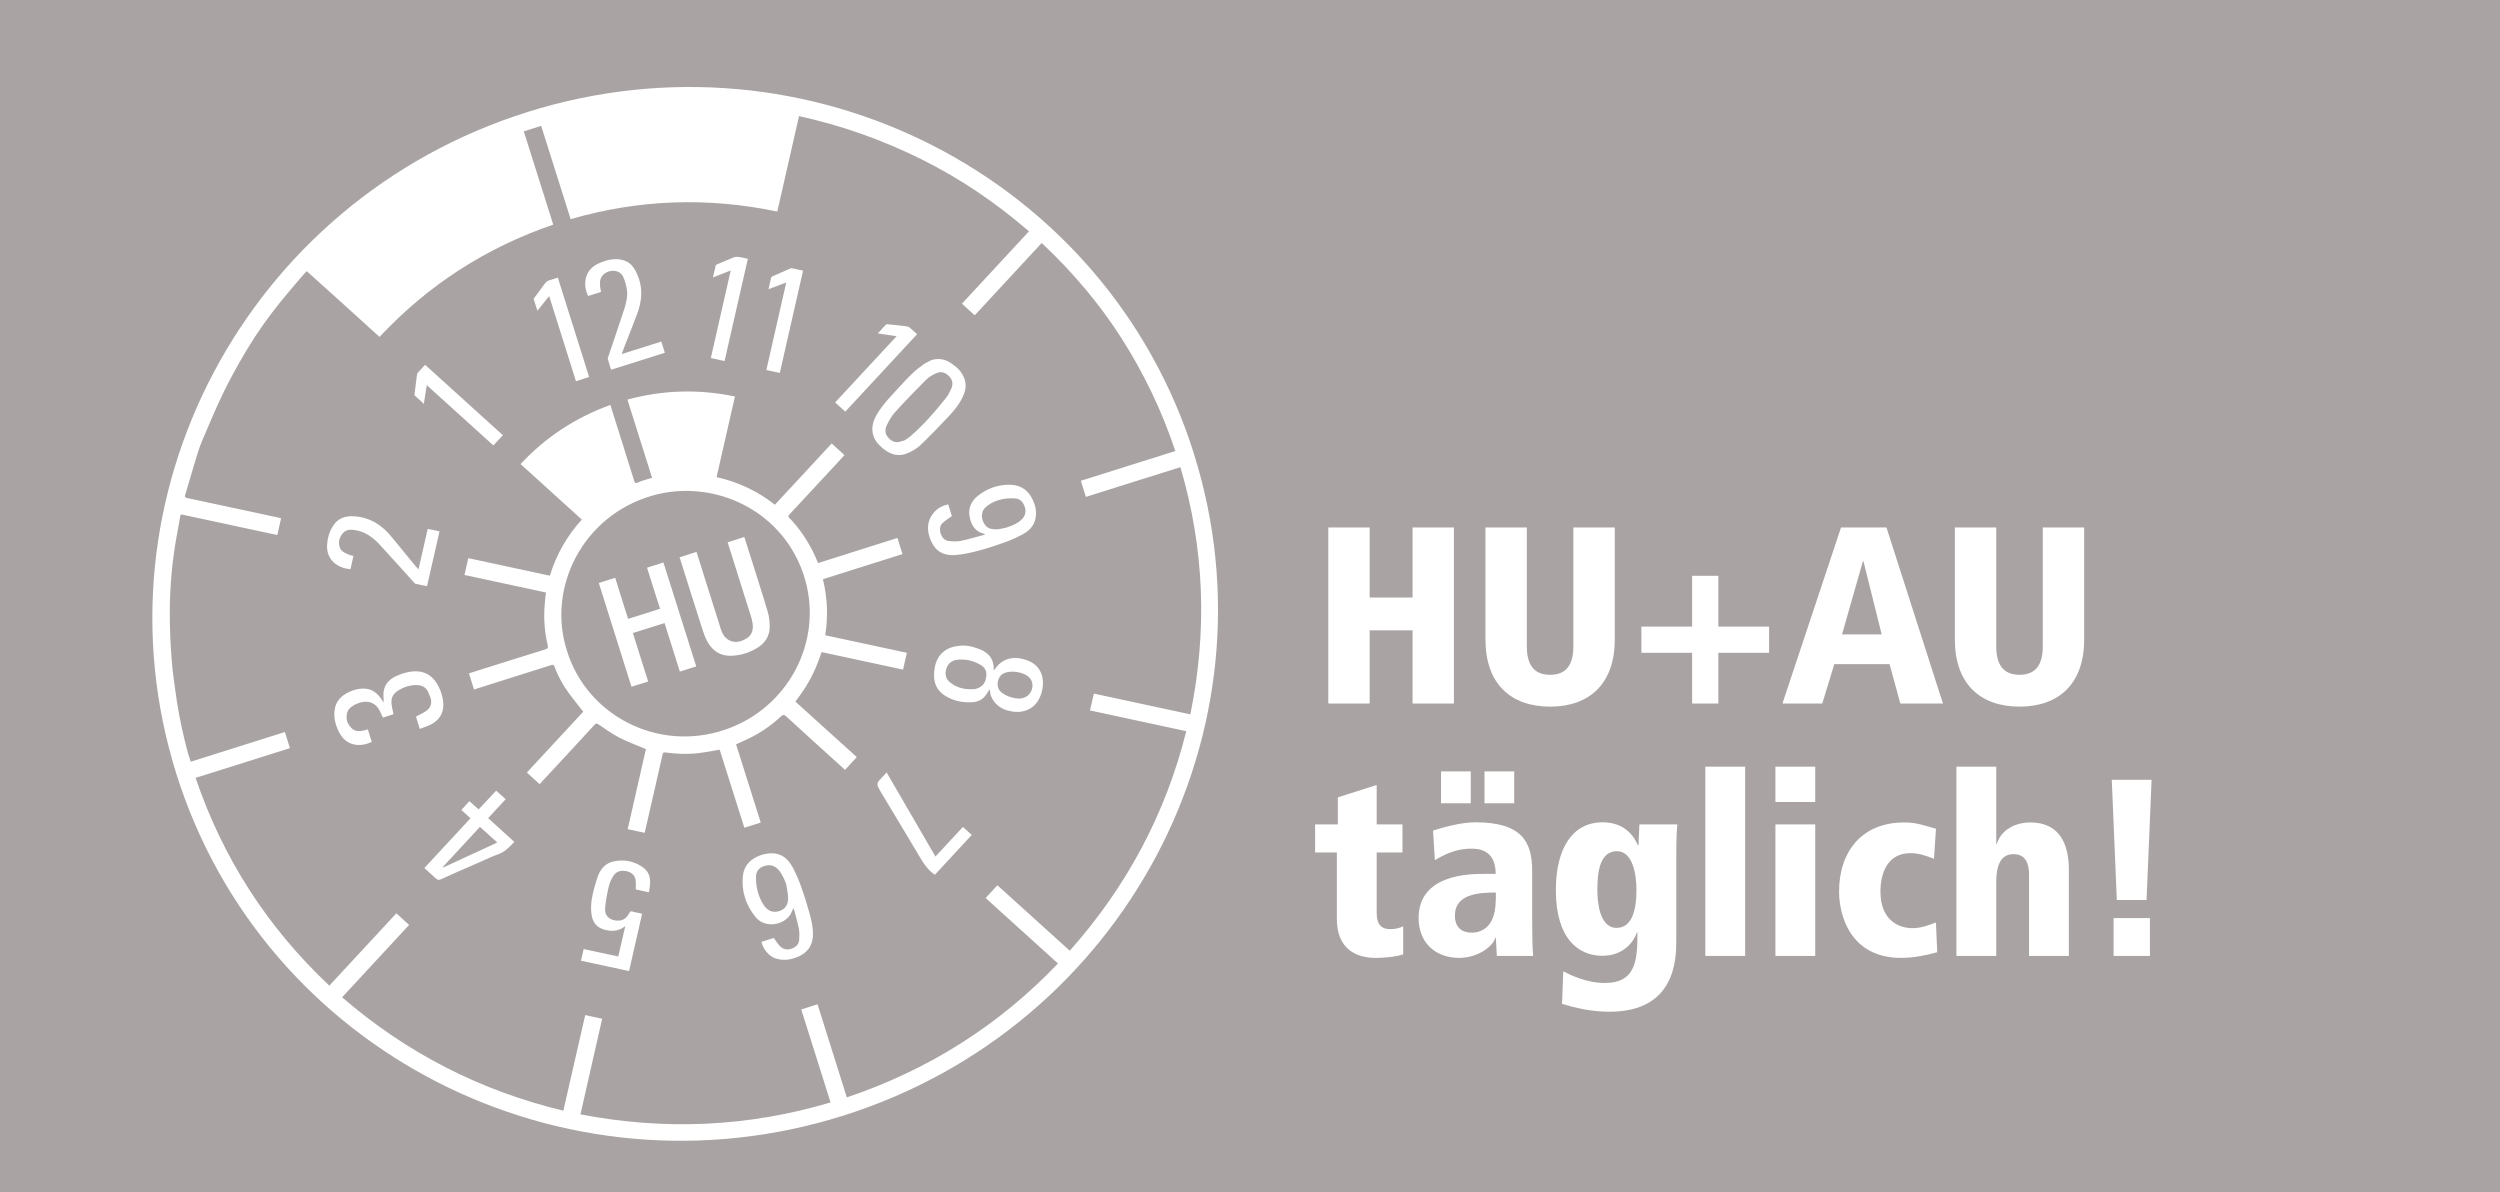 <?xml version="1.0" encoding="UTF-8"?><svg id="a" xmlns="http://www.w3.org/2000/svg" xmlns:xlink="http://www.w3.org/1999/xlink" viewBox="0 0 178.31 85.04"><defs><style>.c{fill:none;}.d{fill:#fff;}.e{fill:#aaa3a3;}.f{clip-path:url(#b);}</style><clipPath id="b"><rect class="c" width="178.31" height="85.04"/></clipPath></defs><rect class="e" width="178.31" height="85.04"/><g class="f"><path class="d" d="M85.15,32.35c6.23,19.76-4.96,40.9-25,47.22-20.04,6.32-41.33-4.58-47.56-24.34C6.36,35.46,17.55,14.32,37.59,8c20.04-6.32,41.33,4.58,47.56,24.34M38.59,8.98c-.42,.13-.82,.26-1.23,.39,.7,2.22,1.4,4.44,2.1,6.65-4.81,1.65-8.93,4.31-12.39,8.01-1.73-1.57-3.45-3.13-5.19-4.69-.08,.08-.15,.15-.22,.23-.52,.61-1.05,1.21-1.55,1.83-.92,1.13-1.77,2.32-2.52,3.57-.57,.96-1.12,1.94-1.61,2.94-.56,1.15-1.06,2.34-1.56,3.52-.2,.47-.35,.97-.5,1.47-.24,.79-.47,1.6-.71,2.39-.04,.14-.02,.2,.13,.23,1.57,.33,3.15,.67,4.72,1.01,.66,.14,1.32,.28,1.99,.43-.09,.4-.18,.79-.27,1.2-1.08-.23-2.15-.46-3.22-.69-1.18-.25-2.35-.51-3.53-.76-.12-.03-.16,0-.18,.13-.06,.4-.14,.79-.21,1.18-.35,1.85-.52,3.71-.53,5.58,0,1.13,.04,2.27,.13,3.4,.07,.98,.22,1.95,.36,2.92,.1,.66,.22,1.31,.36,1.96,.12,.56,.26,1.12,.4,1.67,.07,.26,.16,.51,.24,.78,2.26-.71,4.49-1.41,6.72-2.12,.12,.38,.24,.75,.36,1.15-2.25,.71-4.48,1.41-6.73,2.12,1.95,5.74,5.13,10.67,9.54,14.82,1.6-1.73,3.19-3.44,4.78-5.16,.31,.28,.61,.55,.91,.83-1.6,1.73-3.18,3.44-4.78,5.16,4.6,3.97,9.84,6.66,15.78,8.09,.52-2.29,1.04-4.55,1.56-6.82,.42,.09,.82,.18,1.21,.26-.52,2.28-1.03,4.54-1.55,6.82,6.02,1.16,11.95,.9,17.84-.85-.7-2.21-1.39-4.42-2.09-6.63,.39-.12,.77-.24,1.16-.37,.7,2.22,1.39,4.42,2.09,6.64,5.82-1.96,10.84-5.13,15.06-9.55-1.72-1.55-3.43-3.1-5.16-4.67,.28-.31,.56-.6,.84-.91,1.73,1.57,3.44,3.12,5.16,4.67,4.06-4.57,6.84-9.77,8.31-15.66-2.3-.5-4.58-.99-6.87-1.48,.1-.41,.18-.8,.28-1.2,2.3,.5,4.58,.99,6.88,1.48,1.22-5.95,1.01-11.81-.71-17.63-2.26,.71-4.5,1.42-6.74,2.12-.12-.39-.24-.76-.36-1.15,2.25-.71,4.5-1.42,6.74-2.12-.95-2.85-2.23-5.52-3.83-8.03-1.6-2.51-3.52-4.76-5.7-6.81-1.6,1.73-3.19,3.44-4.78,5.16-.31-.28-.6-.55-.91-.83,1.6-1.72,3.19-3.44,4.78-5.16-2.36-2.04-4.89-3.76-7.67-5.14-2.78-1.38-5.68-2.41-8.73-3.08-.52,2.29-1.04,4.55-1.55,6.81-4.96-1.04-9.86-.87-14.74,.54-.7-2.22-1.4-4.43-2.1-6.65m20.1,32.36c.32,1.33,.37,2.64,.16,3.97,1.94,.42,3.87,.83,5.82,1.25-.09,.4-.18,.79-.27,1.2-1.95-.42-3.88-.83-5.81-1.25-.55,1.68-1.15,2.58-1.87,3.53,1.45,1.31,2.91,2.63,4.38,3.96-.28,.3-.55,.6-.84,.91-.22-.2-.43-.39-.64-.58-1.19-1.08-2.38-2.15-3.56-3.24-.14-.13-.22-.12-.37,.01-.74,.69-1.57,1.25-2.5,1.67-.23,.1-.46,.21-.7,.32,.58,1.85,1.17,3.71,1.76,5.58-.39,.12-.77,.24-1.17,.37-.58-1.85-1.17-3.71-1.76-5.57-.36,.06-.7,.12-1.04,.18-.94,.16-1.88,.15-2.81,.02-.16-.02-.2,.02-.23,.17-.41,1.83-.83,3.66-1.25,5.48,0,.02,0,.04-.02,.08-.4-.08-.79-.17-1.21-.26,.44-1.93,.87-3.84,1.3-5.71-.65-.28-1.3-.51-1.9-.82-.52-.27-.99-.61-1.48-.94-.13-.09-.19-.08-.29,.03-1.09,1.19-2.19,2.37-3.29,3.56-.2,.22-.41,.43-.62,.67-.31-.28-.6-.55-.91-.83,1.35-1.46,2.69-2.91,4.02-4.34-.36-.46-.72-.9-1.05-1.35-.42-.58-.76-1.21-1.01-1.88-.05-.14-.13-.12-.23-.09-.55,.17-1.1,.35-1.65,.52-1.22,.38-2.45,.77-3.67,1.16-.06,.02-.11,.04-.18,.06-.12-.39-.24-.76-.36-1.15,.08-.02,.15-.05,.21-.07,1.74-.55,3.48-1.1,5.23-1.64,.19-.06,.22-.12,.17-.32-.22-.94-.29-1.9-.21-2.87,.02-.28,.06-.56,.09-.87-1.93-.42-3.86-.83-5.81-1.25,.09-.41,.18-.8,.27-1.2,1.94,.42,3.87,.83,5.82,1.25,.46-1.5,1.21-2.83,2.28-4-1.46-1.33-2.91-2.64-4.37-3.96,1.79-1.92,3.92-3.32,6.41-4.22l.07,.24c.54,1.72,1.08,3.44,1.62,5.16,.05,.15,.07,.23,.28,.13,.31-.15,.66-.22,1-.33-.58-1.84-1.16-3.69-1.76-5.58,2.55-.69,5.09-.76,7.67-.22-.44,1.92-.87,3.82-1.31,5.75,1.54,.35,2.92,.99,4.16,1.97,1.35-1.46,2.7-2.91,4.05-4.37,.31,.28,.6,.55,.91,.83-.22,.24-.44,.47-.65,.71-1.09,1.18-2.19,2.36-3.28,3.53-.09,.1-.09,.15,0,.24,.68,.7,1.22,1.5,1.67,2.37,.14,.27,.25,.55,.38,.85,1.88-.59,3.76-1.19,5.66-1.79,.12,.39,.24,.76,.36,1.15-1.89,.6-3.77,1.19-5.67,1.79m-18.26,5.11c1.4,4.56,6.43,7.26,11.26,5.63,4.5-1.52,7.01-6.26,5.72-10.73-1.42-4.9-6.5-7.23-10.89-5.97-4.97,1.42-7.54,6.58-6.09,11.07m30.28,3.3c.22,.49,.61,.8,1.13,.95,.55,.16,1.09,.16,1.6-.12,.77-.42,1.08-1.56,.88-2.33-.16-.6-.58-.97-1.17-1.16-.64-.2-1.26-.2-1.81,.23-.18,.14-.32,.35-.48,.53,.06-.72-.28-1.21-.93-1.49-.44-.18-.9-.31-1.38-.28-.32,.02-.66,.08-.94,.22-.75,.39-.99,1.09-1,1.88-.01,.62,.24,1.12,.77,1.46,.57,.37,1.21,.5,1.88,.48,.36-.01,.71-.12,.96-.41,.14-.16,.25-.36,.36-.52,.03,.17,.04,.38,.12,.56m-2.96-1.06c-.32-.26-.37-.62-.24-1,.12-.36,.4-.56,.76-.6,.6-.07,1.17,.06,1.68,.37,.32,.19,.45,.48,.39,.86-.06,.39-.22,.69-.75,.85-.59,.06-1.26,0-1.83-.47m3.45,.43c-.12-.29-.05-.77,.27-1.01,.48-.35,1.76-.19,2.07,.42,.24,.47,0,1.09-.54,1.26-.51,.2-1.59-.17-1.8-.67m-16.91,18.08c.32-.1,.62-.2,.89-.28,.16,.21,.28,.43,.46,.6,.24,.24,.54,.27,.85,.15,.28-.11,.48-.31,.5-.61,.02-.27,.03-.54-.02-.8-.09-.46-.23-.92-.35-1.38,0-.02-.02-.04-.04-.09-.08,.17-.13,.32-.21,.45-.47,.76-1.8,1.02-2.48,.2-.69-.84-1.02-1.82-.92-2.91,.06-.65,.41-1.12,1.02-1.41,.32-.15,.65-.23,1-.24,.73-.02,1.2,.39,1.52,.97,.24,.43,.43,.89,.6,1.35,.23,.64,.43,1.28,.61,1.93,.15,.54,.28,1.09,.25,1.66-.05,.69-.38,1.16-1.02,1.45-.54,.24-1.07,.32-1.64,.14-.44-.14-.89-.63-1.01-1.18m1.78-4.1c-.16-.39-.31-.76-.59-1.07-.32-.34-.7-.37-1.12-.19-.34,.15-.47,.44-.46,.77,0,.71,.17,1.39,.57,1.99,.28,.41,.67,.54,1.1,.4,.41-.13,.64-.46,.62-.95-.01-.32-.08-.63-.13-.95m9.75-37.05c-.61,.4-1.09,.93-1.58,1.46-.59,.65-1.22,1.26-1.68,2.02-.29,.49-.46,1.02-.27,1.58,.12,.37,.38,.65,.68,.9,.53,.44,1.13,.62,1.79,.32,.31-.14,.62-.32,.87-.55,.7-.67,1.37-1.37,2.03-2.07,.42-.44,.8-.92,1.04-1.48,.17-.39,.22-.78,.08-1.19-.17-.49-.52-.82-.93-1.1-.43-.3-.89-.39-1.42-.24-.21,.11-.43,.21-.62,.34m-2.41,5.25c-.27-.26-.33-.59-.17-.92,.16-.34,.35-.68,.6-.95,.72-.8,1.47-1.57,2.23-2.33,.2-.2,.47-.34,.73-.46,.34-.15,.65-.03,.9,.23,.25,.26,.29,.56,.15,.88-.11,.24-.23,.48-.4,.69-.77,.97-1.59,1.9-2.53,2.72-.12,.1-.25,.19-.39,.27-.07,.04-.15,.05-.23,.07-.34,.14-.64,.06-.89-.2m4.22,4.7c.1,.3,.19,.6,.26,.84-.24,.18-.48,.32-.68,.51-.36,.35-.09,1.19,.41,1.26,.3,.04,.61,.06,.9,0,.55-.11,1.09-.28,1.63-.42,.03,0,.06-.02,.09-.04,0-.02-.01-.04-.01-.04-.62-.12-.92-.56-1.05-1.11-.15-.61,.03-1.16,.52-1.57,.7-.57,1.51-.86,2.42-.82,.73,.03,1.24,.42,1.54,1.07,.23,.49,.32,1,.14,1.53-.14,.43-.47,.72-.86,.93-.4,.22-.82,.41-1.25,.56-.66,.24-1.33,.46-2.02,.64-.5,.13-1.03,.24-1.54,.28-.79,.06-1.39-.25-1.72-1-.31-.71-.33-1.38,.17-2,.26-.32,.61-.52,1.03-.61m4.26,1.61c.38-.11,.73-.27,1.01-.55,.26-.25,.32-.56,.21-.89-.11-.33-.32-.57-.68-.6-.29-.02-.58-.01-.86,.04-.46,.09-.89,.27-1.25,.59-.53,.47-.18,1.4,.35,1.53,.43,.1,.83,0,1.23-.11m-26.74,27.41c-.12-.03-.19-.02-.25,.11-.14,.26-.34,.48-.64,.53-.5,.07-1.14-.14-1.09-.87,.04-.53,.15-1.07,.27-1.59,.06-.25,.18-.49,.31-.7,.21-.35,.56-.45,1-.34,.38,.1,.59,.34,.61,.75,.01,.17,0,.35,0,.54,.3,.07,.62,.13,.94,.2,.02-.15,.04-.28,.06-.42,.06-.49,0-.95-.39-1.28-.64-.51-1.4-.67-2.2-.5-.57,.12-.94,.55-1.12,1.07-.19,.55-.35,1.11-.44,1.68-.06,.39-.06,.81,.02,1.19,.12,.52,.45,.89,1.2,.99,.42,.06,.81-.02,1.18-.32-.17,.75-.33,1.46-.5,2.17-.84-.18-1.65-.36-2.47-.53-.06,.27-.12,.55-.19,.83,1.15,.25,2.29,.49,3.43,.74,.31-1.38,.62-2.73,.93-4.09-.25-.05-.47-.1-.69-.15m-15.16-13.01c-.1-.33-.19-.62-.28-.9,.24-.13,.49-.24,.71-.39,.34-.22,.45-.57,.33-.95-.05-.14-.11-.28-.17-.42-.17-.35-.47-.49-.84-.49-.5,0-.96,.16-1.37,.44-.39,.26-.46,.64-.38,1.07,.03,.19,.08,.37,.12,.57-.26,.08-.51,.16-.76,.24-.11-.22-.19-.45-.32-.65-.28-.42-.76-.57-1.26-.43-.31,.09-.6,.21-.82,.46-.23,.25-.24,.76-.09,1.03,.3,.53,.6,.65,1.22,.49,.06-.01,.11-.04,.2-.06,.05,.16,.1,.31,.14,.46,.05,.14,.09,.29,.14,.43-.81,.4-1.82,.32-2.33-.68-.25-.49-.39-1-.33-1.56,.08-.65,.47-1.05,1.05-1.32,.32-.15,.64-.23,.98-.24,.64-.01,1.06,.34,1.38,.85,.02,.04,.05,.07,.1,.14,0-.17-.01-.3-.02-.42-.04-.71,.3-1.19,.93-1.47,.4-.18,.82-.31,1.26-.33,.71-.03,1.24,.26,1.61,.85,.28,.46,.45,.96,.47,1.5,.02,.66-.3,1.14-.88,1.44-.25,.13-.52,.21-.8,.32m6.13,5.01c-.23-.21-.45-.4-.68-.61-.42,.45-.83,.89-1.25,1.34-.22-.2-.44-.39-.66-.59-.19,.21-.38,.41-.57,.63,.22,.2,.43,.39,.65,.59-1.1,1.19-2.19,2.37-3.29,3.55,.26,.24,.51,.46,.76,.69,.21,.19,.27,.19,.52,.07,.4-.19,.8-.36,1.2-.54,.39-.17,.78-.34,1.17-.51,.41-.18,.81-.36,1.22-.54,.27-.12,.56-.19,.8-.35,.28-.19,.5-.44,.75-.68-.64-.58-1.25-1.13-1.87-1.7,.43-.46,.84-.91,1.25-1.35m-1.83,1.98c.41,.37,.81,.73,1.23,1.11-1.3,.6-2.57,1.19-3.85,1.78,0-.01-.02-.03-.03-.04,.88-.95,1.76-1.89,2.64-2.85m-4.38-18.37c.23-.99,.44-1.93,.66-2.89,.28,.06,.55,.11,.84,.18-.3,1.31-.59,2.6-.89,3.91-.27-.06-.54-.11-.81-.17-.06-.01-.11-.09-.16-.14-.8-.89-1.6-1.78-2.41-2.66-.47-.51-1.02-.91-1.73-1.03-.35-.06-.69-.05-.92,.25-.23,.29-.32,.62-.19,.99,.11,.3,.38,.4,.65,.51,.1,.04,.2,.06,.32,.09-.07,.32-.14,.63-.21,.94-.89-.05-1.72-.65-1.67-1.69,.02-.47,.14-.91,.38-1.32,.34-.59,.87-.8,1.53-.76,1.14,.07,2,.62,2.69,1.47,.57,.7,1.15,1.4,1.72,2.1,.06,.07,.12,.13,.21,.23m12.95-20.26c-.08-.45,.12-.8,.55-.98,.39-.16,.89-.04,1.07,.32,.14,.29,.23,.61,.28,.93,.08,.49-.04,.97-.19,1.43-.36,1.12-.75,2.22-1.12,3.34-.02,.06-.06,.13-.05,.19,.07,.26,.16,.53,.24,.78,1.29-.41,2.56-.81,3.83-1.21-.08-.27-.17-.52-.25-.8-.94,.3-1.87,.59-2.82,.89,.03-.08,.04-.14,.06-.19,.33-.84,.65-1.68,.98-2.52,.44-1.09,.51-2.16-.06-3.22-.18-.35-.44-.63-.83-.75-.64-.2-1.24-.04-1.83,.23-.98,.45-1.12,1.5-.72,2.31,.3-.1,.61-.19,.92-.29-.03-.16-.06-.3-.08-.45m23.93,40.72c.66-.71,1.31-1.41,1.96-2.11,.21,.19,.41,.38,.63,.57-.88,.95-1.76,1.9-2.63,2.84-.48-.32-.78-.77-1.07-1.26-.9-1.52-1.82-3.04-2.73-4.55-.08-.13-.15-.26-.22-.39q-.17-.29,.06-.54c.16-.17,.33-.35,.52-.56,1.16,2,2.31,3.98,3.48,6M39.79,19.8c-.2,.06-.38,.13-.57,.18-.19,.04-.29,.15-.4,.3-.24,.35-.51,.68-.76,1.03,.08,.26,.17,.55,.27,.85,.28-.35,.55-.68,.84-1.04,.65,2.05,1.28,4.06,1.91,6.07,.32-.1,.62-.2,.94-.3-.75-2.37-1.49-4.72-2.23-7.08m-4.6,11.96c-1.58-1.43-3.15-2.85-4.75-4.3-.07,.46-.14,.88-.21,1.33-.23-.21-.43-.39-.64-.58-.03-.03-.03-.1-.02-.15,.05-.44,.11-.89,.17-1.33,0-.05,.02-.11,.05-.14,.17-.19,.34-.37,.53-.58,1.85,1.68,3.69,3.34,5.55,5.02-.23,.24-.45,.48-.67,.72m15.52-6.22c.34,.07,.64,.14,.96,.21,.56-2.44,1.11-4.86,1.66-7.29-.24-.05-.45-.11-.68-.14-.1-.01-.22,0-.31,.03-.4,.16-.8,.33-1.2,.5-.04,.02-.09,.05-.1,.08-.07,.27-.12,.55-.2,.86,.44-.17,.84-.33,1.27-.5-.48,2.11-.95,4.17-1.42,6.25m4.92,1.06c-.33-.07-.64-.14-.96-.21,.47-2.08,.94-4.14,1.42-6.24-.44,.17-.85,.32-1.27,.48,.06-.27,.12-.54,.19-.81,0-.04,.05-.08,.08-.1,.44-.19,.87-.39,1.31-.58,.03-.01,.08-.01,.12,0,.25,.05,.51,.1,.77,.16-.56,2.44-1.11,4.86-1.66,7.3m3.94,2.1c.25,.23,.49,.44,.73,.66,1.71-1.85,3.41-3.68,5.12-5.52-.17-.16-.34-.32-.51-.46-.07-.06-.17-.1-.26-.11-.47-.06-.93-.1-1.42-.15-.19,.2-.39,.42-.61,.66,.45,.07,.88,.13,1.34,.2-1.47,1.58-2.92,3.15-4.39,4.73m-12.48,14.71c-.77,.24-1.52,.48-2.28,.72-.31-.98-.62-1.95-.92-2.93-.4,.13-.79,.25-1.17,.37,.78,2.48,1.56,4.94,2.33,7.4,.4-.13,.79-.25,1.19-.37-.37-1.16-.73-2.31-1.09-3.46,.76-.24,1.5-.47,2.26-.71,.37,1.16,.73,2.31,1.09,3.46,.4-.13,.79-.25,1.17-.37-.78-2.48-1.56-4.94-2.34-7.41-.4,.12-.78,.25-1.17,.37,.31,.98,.61,1.95,.93,2.93m2.6-4.05c.02,.08,.05,.15,.07,.22,.56,1.77,1.11,3.54,1.67,5.3,.09,.3,.25,.57,.53,.74,.45,.27,.88,.15,1.29-.09,.41-.24,.5-.64,.44-1.07-.03-.21-.08-.41-.15-.61-.52-1.65-1.04-3.31-1.56-4.96-.02-.07-.04-.14-.07-.22,.39-.12,.78-.25,1.19-.38,.02,.07,.04,.14,.07,.22,.53,1.69,1.08,3.38,1.59,5.08,.1,.32,.14,.67,.15,1.01,.03,.78-.36,1.32-1.04,1.69-.51,.28-1.06,.44-1.63,.47-.81,.05-1.39-.32-1.77-1-.14-.26-.25-.54-.34-.82-.53-1.65-1.05-3.31-1.57-4.96-.02-.07-.05-.15-.08-.24,.41-.13,.78-.25,1.19-.38"/><path class="d" d="M150.62,55.62l.36,8.57h2.12l.36-8.57h-2.84Zm.13,12.56h2.59v-2.7h-2.59v2.7Zm-11.21,0h2.84v-5.26c0-1.21,.32-2,1.24-2,.58,0,1.1,.31,1.1,1.48v5.78h2.84v-6.14c0-1.87-.68-3.38-2.75-3.38-1.03,0-2.07,.49-2.39,1.53h-.04v-5.51h-2.84v13.5Zm-1.46-2.39c-.52,.2-1.06,.41-1.66,.41-1.08,0-2.3-.63-2.3-2.61,0-.36,0-2.74,2.16-2.74,.59,0,1.13,.2,1.66,.4l.14-2.14c-.83-.22-1.33-.45-2.27-.45-2.99,0-4.64,2.05-4.64,4.93,0,1.71,.81,4.73,4.43,4.73,.9,0,1.75-.18,2.57-.4l-.09-2.14Zm-11.45-8.59h2.84v-2.52h-2.84v2.52Zm0,10.98h2.84v-9.38h-2.84v9.38Zm-5,0h2.84v-13.5h-2.84v13.5Zm-2.07-7.27c0-1.19,.04-1.67,.07-2.11h-2.7l-.07,1.49h-.04c-.25-.58-.88-1.64-2.52-1.64-2.14,0-3.33,1.85-3.33,4.84,0,3.53,1.67,4.68,3.31,4.68s2.3-1.15,2.47-1.66h.04c0,1.94-.09,3.6-2.34,3.6-1.3,0-2.47-.58-2.95-.83l-.09,2.32c.9,.27,2.05,.56,3.38,.56,4.73,0,4.77-3.76,4.77-5.13v-6.14Zm-5.63,2.57c0-.97,.07-2.77,1.39-2.77,1.15,0,1.4,1.69,1.4,2.77,0,1.31-.27,2.7-1.42,2.7-1.26,0-1.37-1.96-1.37-2.7m-7.25,.72c0,2.29-1.44,2.32-1.69,2.32-.23,0-1.22,0-1.22-1.22,0-1.57,1.78-1.64,2.92-1.64v.54Zm-4.36-2.84c1.12-.67,1.89-.83,2.61-.83,.41,0,1.75,0,1.75,1.8h-.86c-.99,0-4.64,.02-4.64,3.15,0,1.71,1.15,2.84,2.9,2.84,1.35,0,2.45-.86,2.57-1.44h.04l.07,1.3h2.59c-.05-.63-.07-1.26-.07-2.65v-3.42c0-2.09-.76-3.46-4.05-3.46-1.03,0-2.29,.36-3.02,.59l.13,2.11Zm3.56-4.07h2.12v-2.27h-2.12v2.27Zm-3.1,0h2.12v-2.27h-2.12v2.27Zm-8.98,3.51h1.55v4.75c0,2.05,1.28,2.77,2.75,2.77,.92,0,1.69-.14,1.98-.25v-2c-.29,.13-.54,.2-.94,.2-.54,0-.95-.25-.95-1.17v-4.3h1.84v-2h-1.84v-2.81l-2.77,.88v1.93h-1.62v2Z"/><path class="d" d="M139.43,45.63c0,3.11,1.78,4.77,4.61,4.77s4.61-1.66,4.61-4.77v-8.01h-2.95v8.48c0,1.26-.47,2.03-1.66,2.03s-1.66-.77-1.66-2.03v-8.48h-2.95v8.01Zm-5.22-.38h-2.83l1.49-5.22h.04l1.3,5.22Zm1.35,4.93h3.02l-4.03-12.56h-3.24l-4.18,12.56h2.84l.86-2.81h3.94l.77,2.81Zm-14.87-5.49h-3.62v1.87h3.62v3.62h1.87v-3.62h3.62v-1.87h-3.62v-3.62h-1.87v3.62Zm-14.74,.94c0,3.11,1.78,4.77,4.61,4.77s4.61-1.66,4.61-4.77v-8.01h-2.95v8.48c0,1.26-.47,2.03-1.66,2.03s-1.66-.77-1.66-2.03v-8.48h-2.95v8.01Zm-5.2,4.55h2.95v-12.56h-2.95v5h-3.06v-5h-2.95v12.56h2.95v-5.22h3.06v5.22Z"/></g></svg>